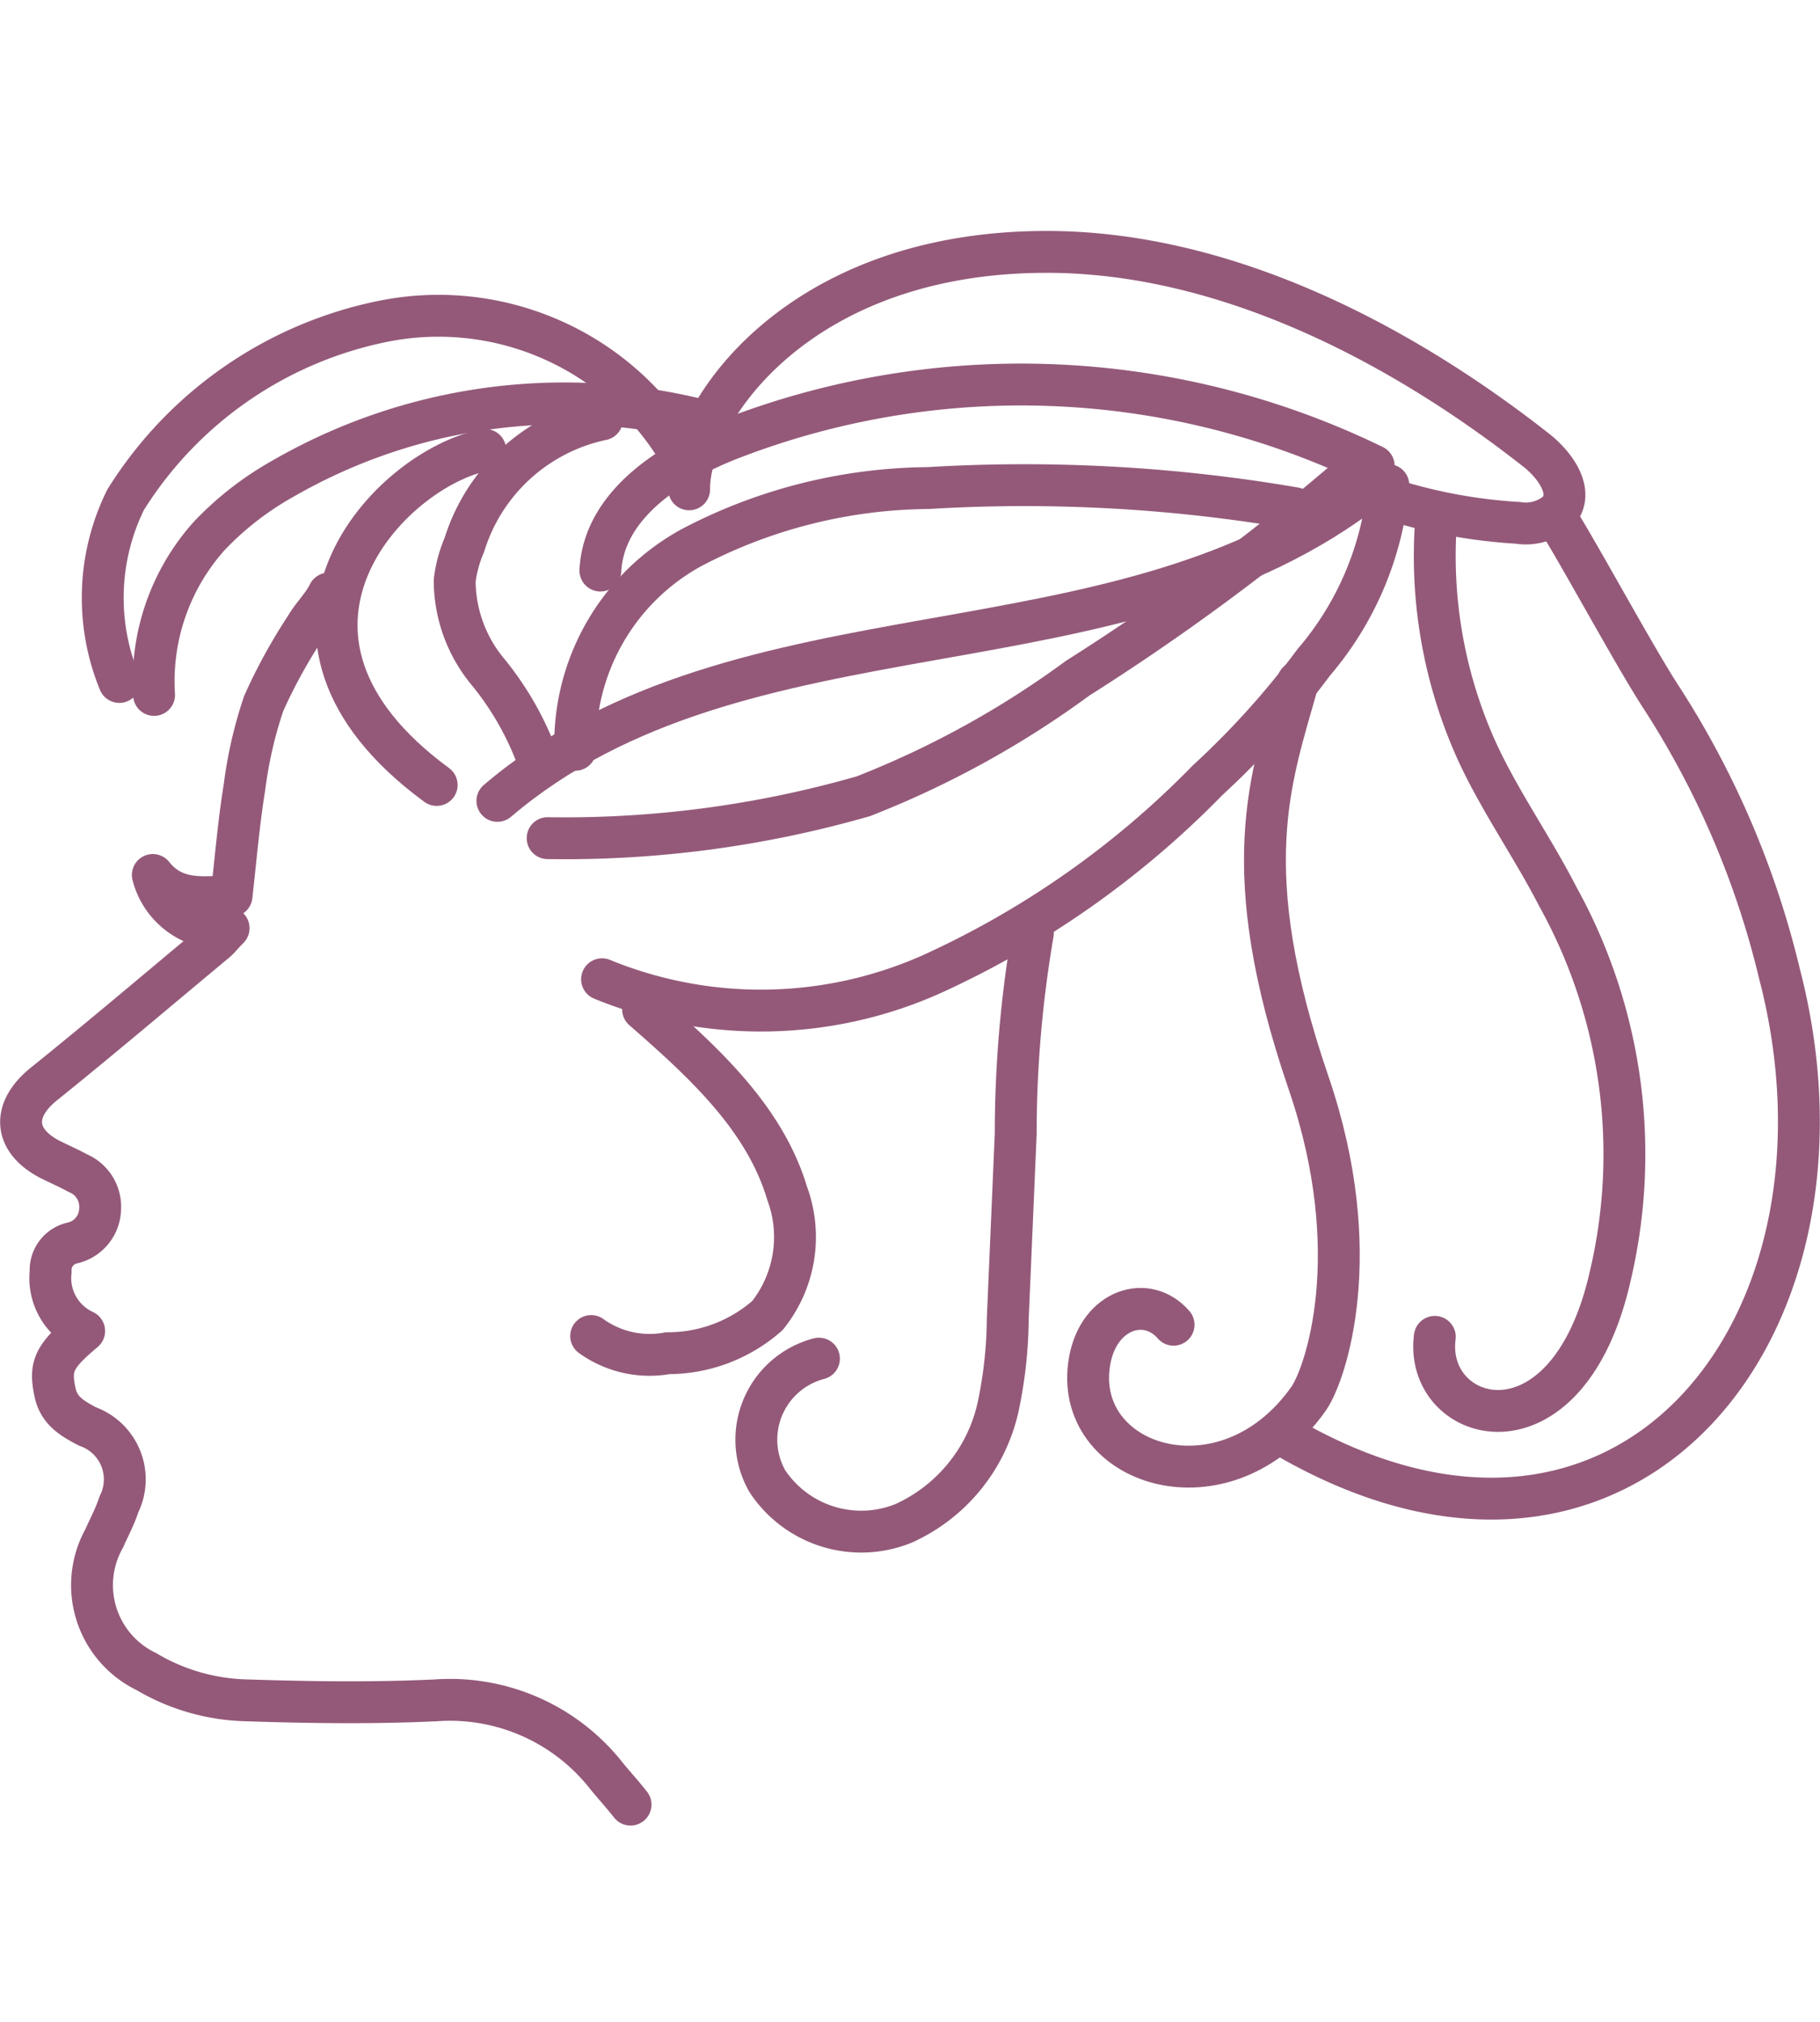 <svg xmlns="http://www.w3.org/2000/svg" width="15.33mm" height="17.03mm" viewBox="0 0 43.47 48.26"><defs><style>.cls-1,.cls-2{fill:none;}.cls-1{stroke:#945979;stroke-linecap:round;stroke-linejoin:round;}</style></defs><title>leistung5</title><g id="Ebene_2" data-name="Ebene 2"><g id="Ebene_1-2" data-name="Ebene 1"><path class="cls-1" d="M15.06,43.08c-.18-.23-.38-.45-.57-.68a4.75,4.75,0,0,0-4.08-1.81c-1.5.07-3,.05-4.52,0a4.92,4.92,0,0,1-2.4-.69,2.29,2.29,0,0,1-1-3.18c.12-.27.26-.53.35-.81a1.34,1.34,0,0,0-.75-1.86c-.34-.18-.67-.36-.77-.79-.14-.64-.05-.87.69-1.49a1.39,1.39,0,0,1-.8-1.42.66.66,0,0,1,.51-.68.85.85,0,0,0,.67-.79A.87.87,0,0,0,1.86,28c-.22-.12-.45-.22-.67-.33-.88-.46-.9-1.19-.14-1.8,1.38-1.11,2.73-2.26,4.09-3.39.09-.07.16-.17.32-.33a1.7,1.7,0,0,1-1.81-1.27c.51.64,1.19.54,1.88.5.1-.88.17-1.74.31-2.6a10.18,10.18,0,0,1,.46-2,13,13,0,0,1,1-1.82c.16-.28.41-.51.55-.8"/><path class="cls-1" d="M37.26,12.49c.61,1,1.77,3.14,2.38,4.09a21.23,21.23,0,0,1,2.86,6.65C44.7,31.68,38.83,39,30.72,34.3"/><path class="cls-1" d="M34.31,12.3a11.29,11.29,0,0,0,1,5.7c.55,1.17,1.31,2.25,1.9,3.4a12.69,12.69,0,0,1,1.24,9.1C37.41,35,34,34,34.27,31.91"/><path class="cls-1" d="M31,16.27c-.64,2.29-1.51,4.43.26,9.59,1.39,4.07.4,6.94,0,7.52-2,2.84-5.7,1.6-5.23-.92.23-1.22,1.37-1.57,2-.84"/><path class="cls-1" d="M24.67,22.27a28.29,28.29,0,0,0-.41,4.79l-.19,4.42a10.47,10.47,0,0,1-.23,2.1,4,4,0,0,1-2.25,2.78,2.69,2.69,0,0,1-3.26-1,2,2,0,0,1,1.23-2.93"/><path class="cls-1" d="M15.36,24.09c1.42,1.24,2.9,2.58,3.44,4.39a3,3,0,0,1-.47,2.92,3.59,3.59,0,0,1-2.38.9,2.39,2.39,0,0,1-1.83-.41"/><path class="cls-1" d="M14.38,23.37a10,10,0,0,0,7.87-.12,21.82,21.82,0,0,0,6.59-4.63,20.13,20.13,0,0,0,2.54-2.82,7.52,7.52,0,0,0,1.78-4.23"/><path class="cls-1" d="M32,11.57a55.14,55.14,0,0,1-6.26,4.61A22.45,22.45,0,0,1,20.62,19a25.82,25.82,0,0,1-7.54,1"/><path class="cls-1" d="M11.88,19.11c5.88-5,14.85-2.77,20.89-7.54"/><path class="cls-1" d="M30.92,12.12a38.14,38.14,0,0,0-8.75-.48,12.36,12.36,0,0,0-5.65,1.42,5.34,5.34,0,0,0-2.78,4.83"/><path class="cls-1" d="M14.34,13.61c.08-1.55,1.63-2.56,3.07-3.13a19.22,19.22,0,0,1,15.4.63"/><path class="cls-1" d="M33.51,12a12.5,12.5,0,0,0,2.74.47,1.16,1.16,0,0,0,1-.31c.34-.47-.13-1.1-.59-1.45C33.38,8.14,29.22,6,25,6c-6,0-8.56,3.88-8.54,5.67"/><path class="cls-1" d="M16.14,10.66a6.69,6.69,0,0,0-7-3A9.46,9.46,0,0,0,3,11.92a5.29,5.29,0,0,0-.15,4.35"/><path class="cls-1" d="M3.68,16.58A5.2,5.2,0,0,1,5,12.78a7.43,7.43,0,0,1,1.75-1.36A13.46,13.46,0,0,1,16.66,10"/><path class="cls-1" d="M14.38,10A4.39,4.39,0,0,0,11.09,13a3.08,3.08,0,0,0-.23.85A3.42,3.42,0,0,0,11.63,16a7.21,7.21,0,0,1,1.17,2"/><path class="cls-1" d="M11.59,10.73c-2.29.44-6.05,4.41-1.16,8"/><rect class="cls-2" x="0.6" width="41.57" height="48.26"/></g></g></svg>